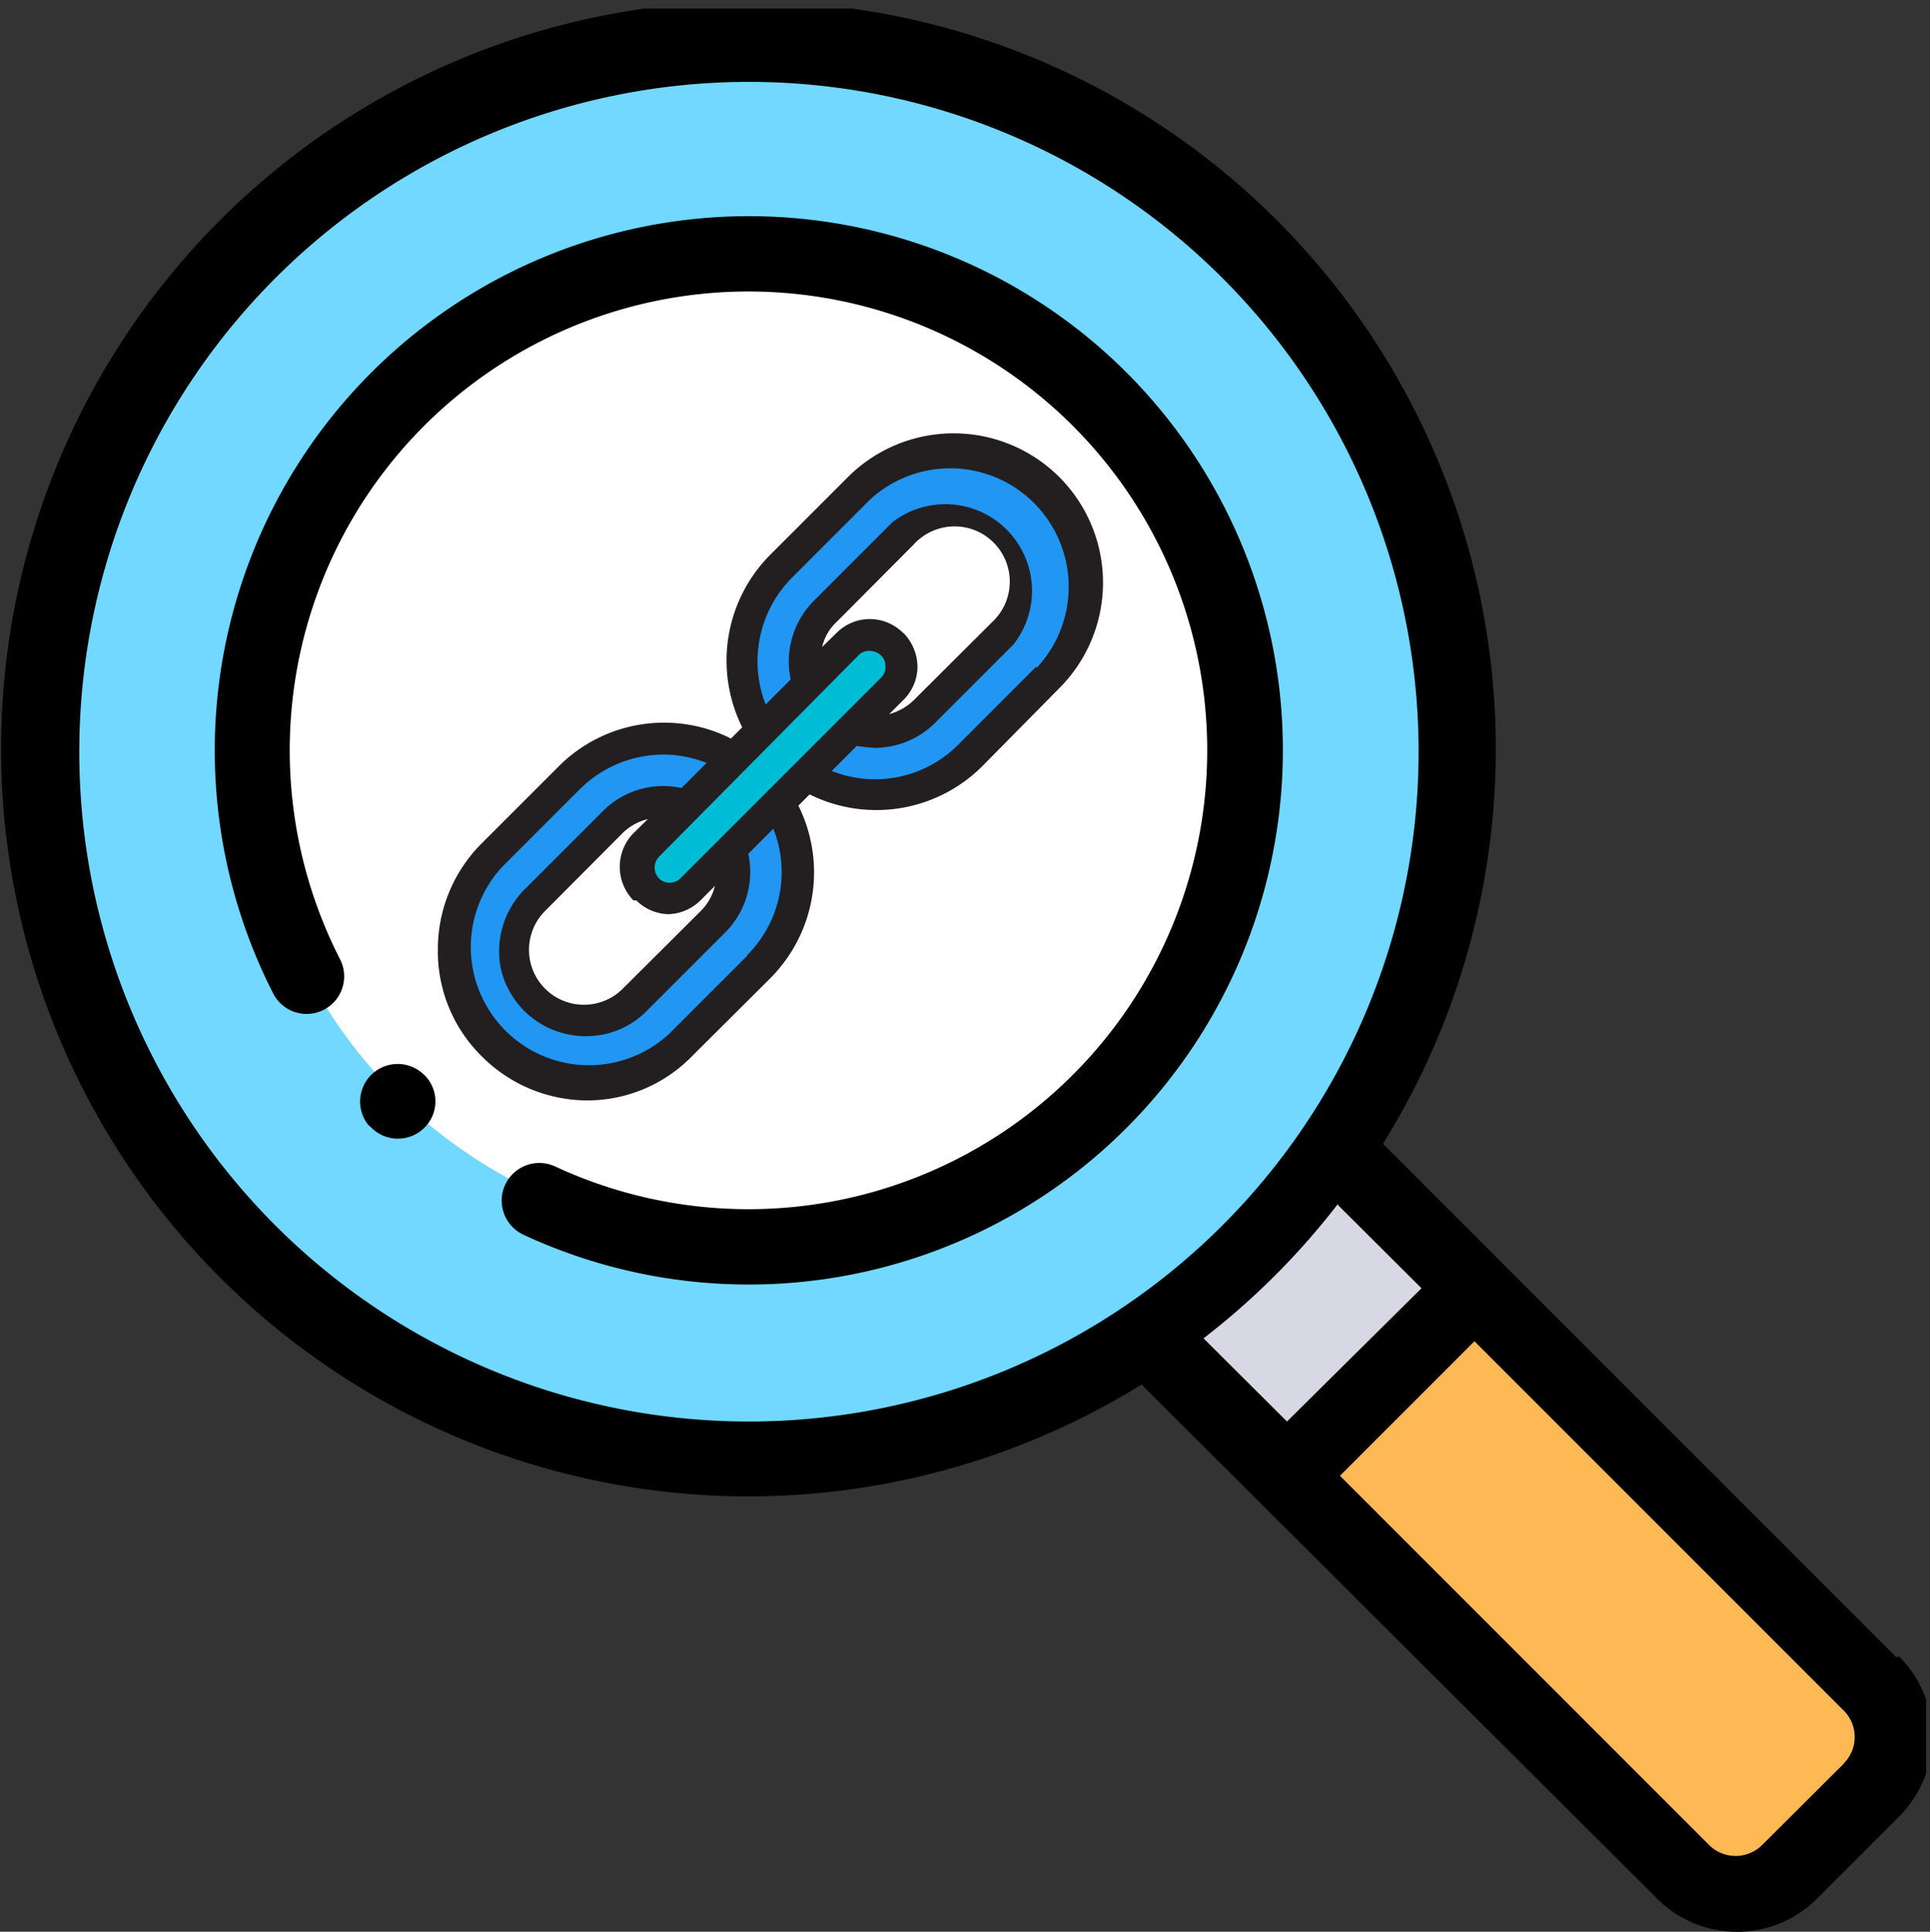 <svg id="Layer_1" data-name="Layer 1" xmlns="http://www.w3.org/2000/svg" xmlns:xlink="http://www.w3.org/1999/xlink" viewBox="0 0 60.12 60.16"><rect x="0" y="0" width="60.12" height="60.16" fill="#333333" stroke="none"/><defs><style>.cls-1{fill:none;}.cls-2{fill:#ffb954;}.cls-3{fill:#d8d8e4;}.cls-4{fill:#72d8ff;}.cls-5{fill:#fff;}.cls-6{clip-path:url(#clip-path);}.cls-7{fill:#2196f3;}.cls-8{fill:#00bcd4;}.cls-9{fill:#231f20;}</style><clipPath id="clip-path" transform="translate(-839 -26.73)"><rect class="cls-1" x="839" y="27" width="60" height="60"/></clipPath></defs><title>LInk tracker</title><g id="Group_356" data-name="Group 356"><path id="Path_735" data-name="Path 735" class="cls-2" d="M875,68.61,891.45,85a2.32,2.32,0,0,0,3.29,0h0l2.52-2.52a2.32,2.32,0,0,0,0-3.29h0L880.84,62.79Z" transform="translate(-839 -26.73)"/><path id="Path_736" data-name="Path 736" class="cls-3" d="M884.92,66.87l-5.81,5.81-4.19-4.19,5.81-5.81Z" transform="translate(-839 -26.73)"/><path id="Path_737" data-name="Path 737" class="cls-4" d="M884.06,49.93a21.89,21.89,0,1,1-21.9-21.88,21.89,21.89,0,0,1,21.9,21.88Z" transform="translate(-839 -26.73)"/><path id="Path_738" data-name="Path 738" class="cls-5" d="M877.53,49.93a15.36,15.36,0,1,1-15.36-15.36h0a15.36,15.36,0,0,1,15.36,15.36Z" transform="translate(-839 -26.73)"/><path id="Path_739" data-name="Path 739" d="M852.13,60.13a1.17,1.17,0,0,0-1.66,1.63l.1.09a1.15,1.15,0,0,0,.82.34,1.17,1.17,0,0,0,.83-.34,1.15,1.15,0,0,0,0-1.64h0Z" transform="translate(-839 -26.73)"/><g id="Group_354" data-name="Group 354"><g class="cls-6"><g id="Group_352" data-name="Group 352"><path id="Path_740" data-name="Path 740" d="M874.08,38.32a16.64,16.64,0,0,0-26.59,19.31,1.17,1.17,0,1,0,2.09-1.05h0a14.29,14.29,0,1,1,6.72,6.48,1.17,1.17,0,1,0-1,2.12,16.64,16.64,0,0,0,18.78-26.86Z" transform="translate(-839 -26.73)"/></g></g><g class="cls-6"><g id="Group_353" data-name="Group 353"><path id="Path_741" data-name="Path 741" d="M898.08,78.35l-16-16a23.28,23.28,0,1,0-7.52,7.5l16.05,16a3.52,3.52,0,0,0,5,0h0l2.54-2.54a3.52,3.52,0,0,0,0-5ZM841.47,50.08A20.86,20.86,0,1,1,862.32,71,20.85,20.85,0,0,1,841.47,50.08Zm39.21,14.18,2.6,2.59L879.09,71l-2.6-2.59a23.08,23.08,0,0,0,4.19-4.19Zm15.75,17.4-2.54,2.53a1.17,1.17,0,0,1-1.65,0h0l-11.5-11.5,4.19-4.19L896.43,80a1.16,1.16,0,0,1,0,1.65Z" transform="translate(-839 -26.73)"/></g></g></g><g id="Group_355" data-name="Group 355"><path id="Path_742" data-name="Path 742" class="cls-7" d="M863.34,50.25a4.18,4.18,0,0,1,0-5.89l2.43-2.42a4.17,4.17,0,0,1,5.89,5.89l-2.43,2.42A4.18,4.18,0,0,1,863.34,50.25Zm6.93-6.94a2.2,2.2,0,0,0-3.11,0h0l-2.42,2.43a2.2,2.2,0,0,0,0,3.11h0a2.21,2.21,0,0,0,3.11,0h0l2.43-2.43a2.18,2.18,0,0,0,0-3.1Z" transform="translate(-839 -26.73)"/><path id="Path_743" data-name="Path 743" class="cls-7" d="M854.31,59.28a4.18,4.18,0,0,1,0-5.89L856.74,51a4.17,4.17,0,0,1,5.89,5.89l-2.43,2.43A4.18,4.18,0,0,1,854.31,59.28Zm6.93-6.94a2.2,2.2,0,0,0-3.11,0h0l-2.43,2.43a2.2,2.2,0,0,0,0,3.11h0a2.2,2.2,0,0,0,3.11,0h0l2.42-2.43a2.2,2.2,0,0,0,0-3.11Z" transform="translate(-839 -26.73)"/></g><path id="Path_744" data-name="Path 744" class="cls-8" d="M859.19,54.43a1,1,0,0,1,0-1.38h0l6.24-6.24a1,1,0,0,1,1.39,1.39l-6.24,6.24a1,1,0,0,1-1.38,0Z" transform="translate(-839 -26.73)"/><path id="Path_745" data-name="Path 745" class="cls-9" d="M872,41.59a4.66,4.66,0,0,0-6.59,0L863,44a4.67,4.67,0,0,0-.88,5.38l-.35.35a4.64,4.64,0,0,0-5.37.87L854,53a4.65,4.65,0,0,0-1.36,3.29A4.58,4.58,0,0,0,854,59.62,4.66,4.66,0,0,0,857.25,61a4.56,4.56,0,0,0,3.29-1.36L863,57.19a4.67,4.67,0,0,0,.87-5.37l.35-.35a4.67,4.67,0,0,0,5.38-.88L872,48.16a4.65,4.65,0,0,0,0-6.57Zm-4.87,4.85a1.46,1.46,0,0,0-2.07,0h0l-.45.44a1.55,1.55,0,0,1,.46-.79l2.38-2.39a1.72,1.72,0,1,1,2.47,2.39l-2.43,2.42a1.76,1.76,0,0,1-.79.46l.44-.44a1.47,1.47,0,0,0,.44-1A1.53,1.53,0,0,0,867.14,46.44Zm-1.39.7a.47.47,0,0,1,.35-.14.5.5,0,0,1,.35.14.43.43,0,0,1,.14.35.44.44,0,0,1-.14.35l-6.24,6.24a.48.48,0,0,1-.68,0,.49.49,0,0,1,0-.66Zm-6.92,7.63h0a1.46,1.46,0,0,0,1,.43,1.48,1.48,0,0,0,1-.43l.45-.45a1.66,1.66,0,0,1-.46.8l-2.43,2.42a1.71,1.71,0,1,1-2.38-2.46l2.38-2.39a1.68,1.68,0,0,1,.8-.45l-.45.44a1.5,1.5,0,0,0,0,2.09Zm3.45,1.73-2.43,2.43a3.68,3.68,0,0,1-5.2-5.2l2.43-2.43a3.7,3.7,0,0,1,2.6-1.07,3.63,3.63,0,0,1,1.34.26l-.78.78a2.67,2.67,0,0,0-.56-.06h0a2.65,2.65,0,0,0-1.9.79l-2.37,2.37a2.74,2.74,0,0,0-.8,2.52A2.71,2.71,0,0,0,857.25,59a2.65,2.65,0,0,0,1.9-.79l2.43-2.43a2.67,2.67,0,0,0,.73-2.46l.78-.78a3.65,3.65,0,0,1-.81,3.93Zm9-9-2.42,2.42a3.65,3.65,0,0,1-3.94.82l.78-.78a5,5,0,0,0,.56.06h0a2.67,2.67,0,0,0,1.9-.8l2.42-2.42A2.7,2.7,0,0,0,866.79,43l-2.43,2.43a2.7,2.7,0,0,0-.79,1.9,2.67,2.67,0,0,0,.06.56l-.78.78a3.7,3.7,0,0,1,.81-3.94l2.43-2.43a3.69,3.69,0,0,1,5.21,5.22Z" transform="translate(-839 -26.73)"/></g></svg>